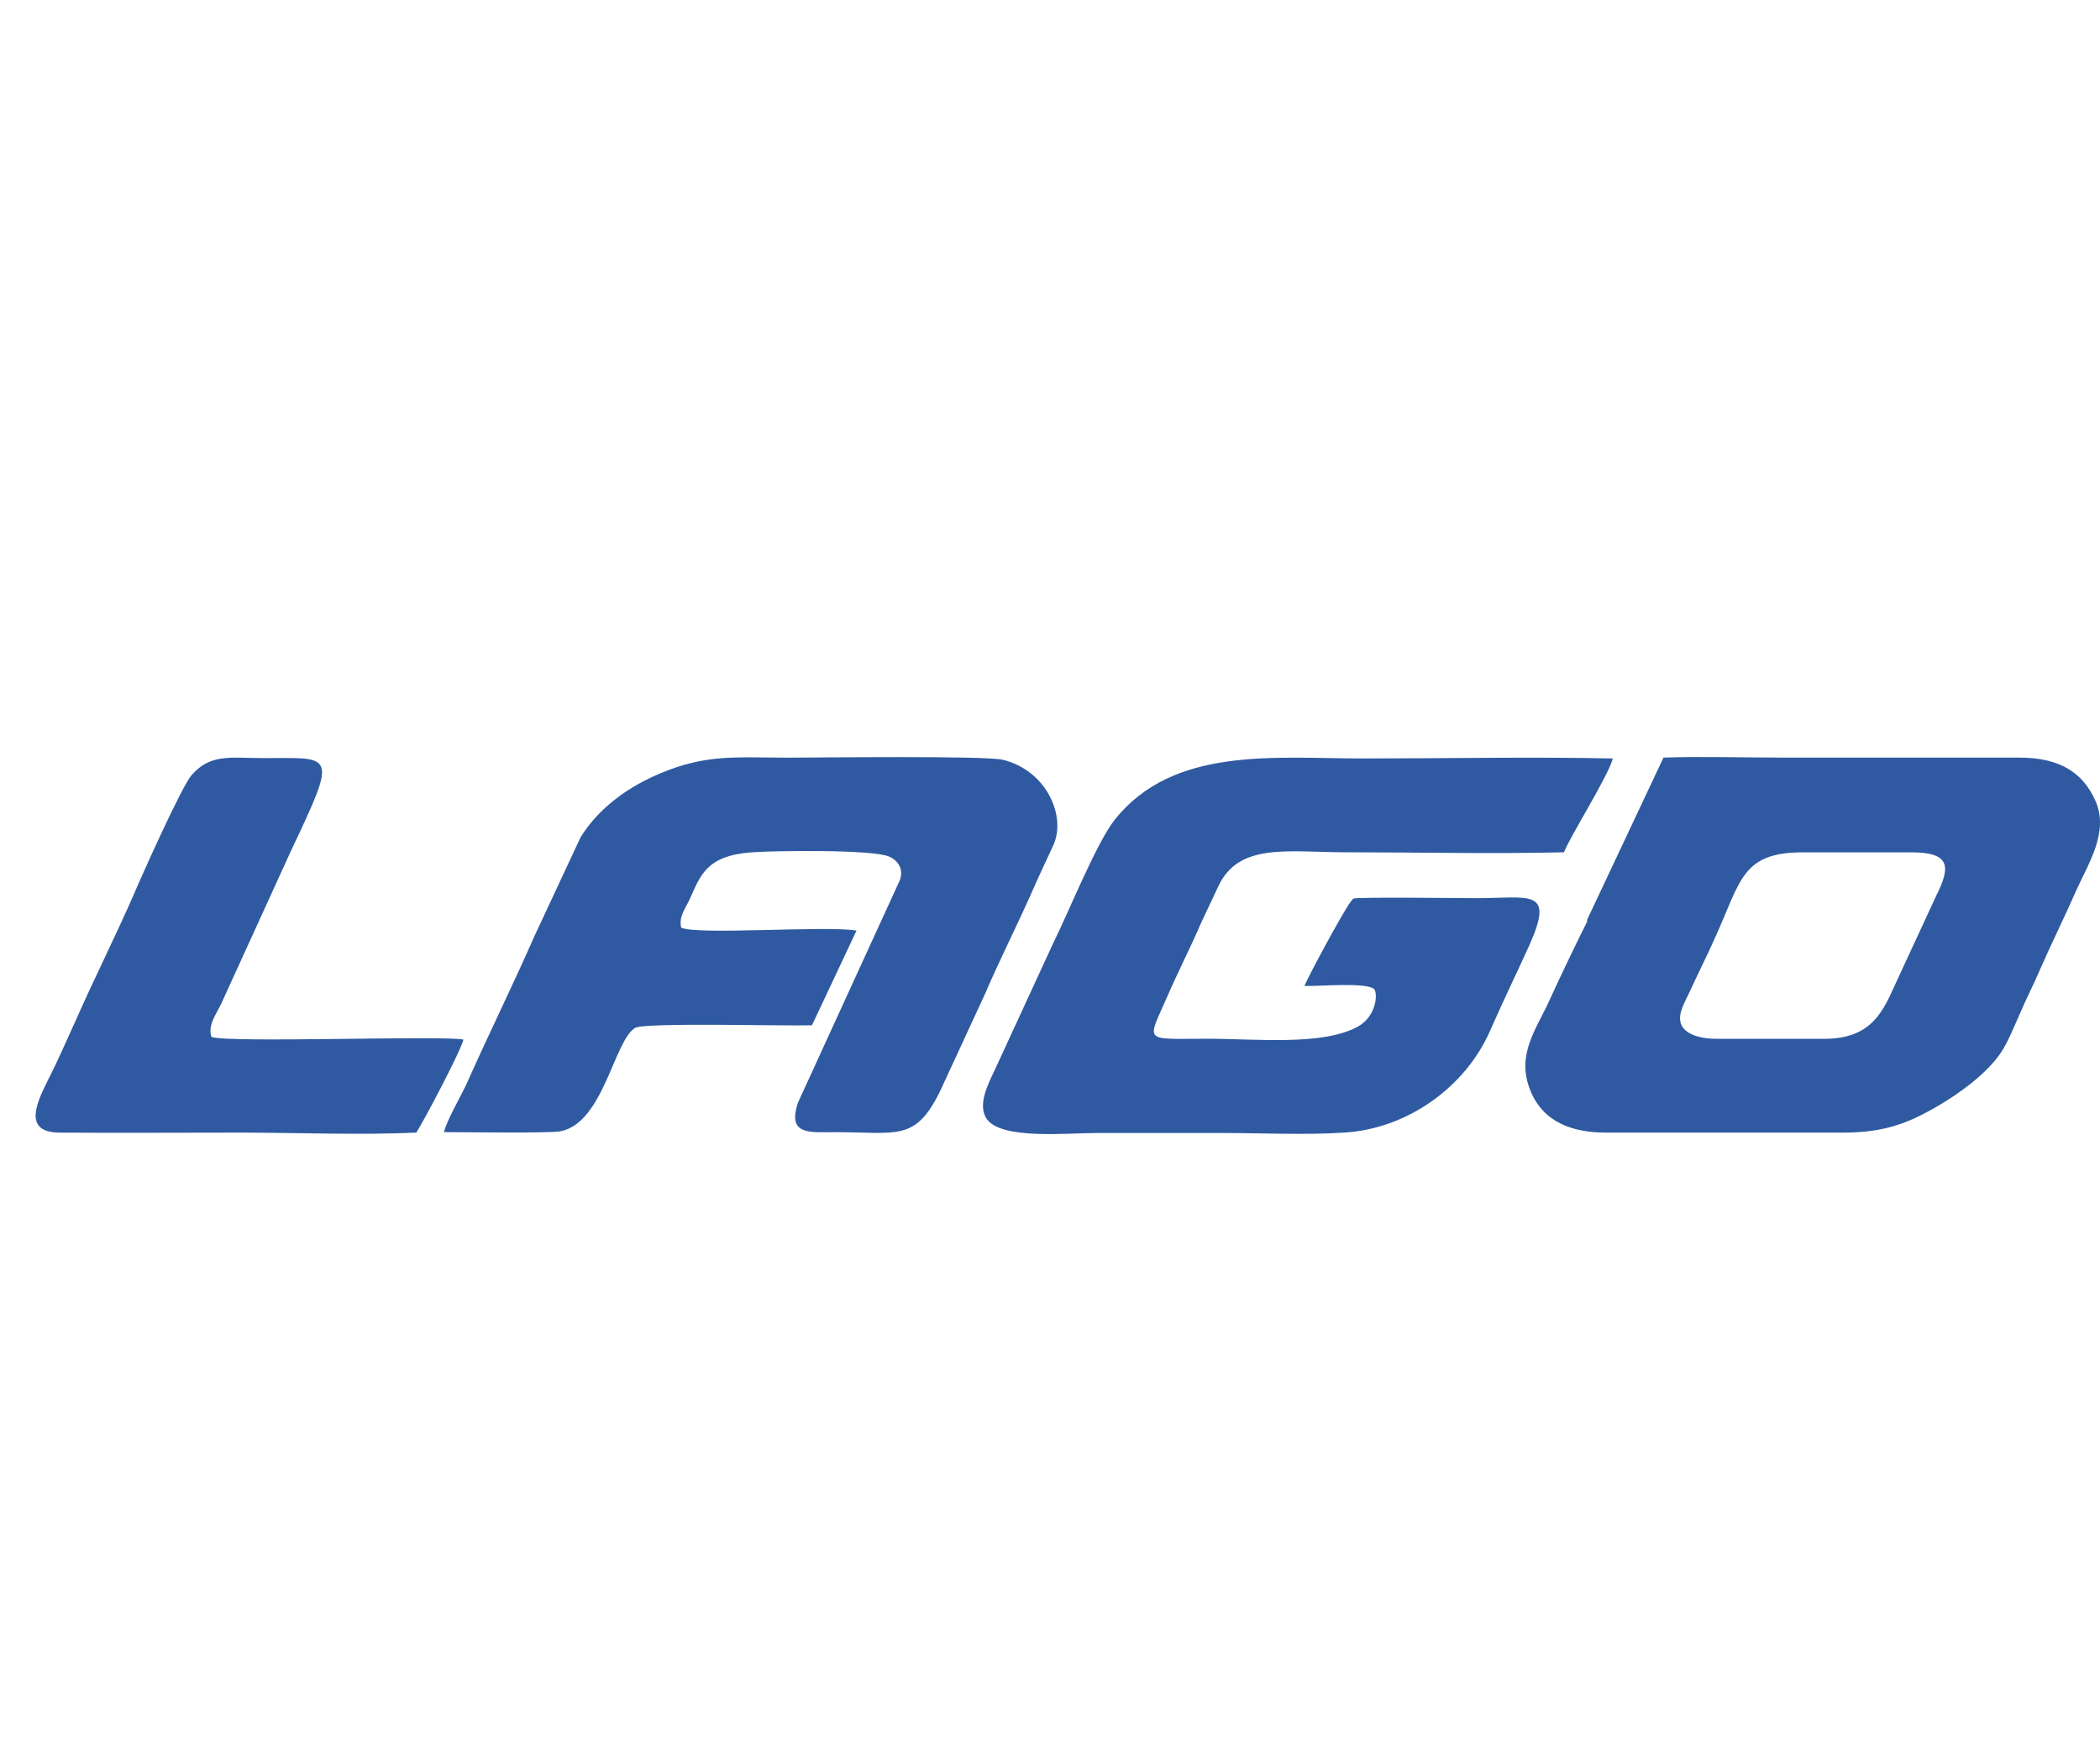 <?xml version="1.0" encoding="UTF-8"?>
<!DOCTYPE svg PUBLIC "-//W3C//DTD SVG 1.1//EN" "http://www.w3.org/Graphics/SVG/1.1/DTD/svg11.dtd">
<!-- Creator: CorelDRAW 2017 -->
<svg xmlns="http://www.w3.org/2000/svg" xml:space="preserve" width="18.793mm" height="15.752mm" version="1.1" style="shape-rendering:geometricPrecision; text-rendering:geometricPrecision; image-rendering:optimizeQuality; fill-rule:evenodd; clip-rule:evenodd"
viewBox="0 0 387.27 324.61"
 xmlns:xlink="http://www.w3.org/1999/xlink"
 xmlns:xodm="http://www.corel.com/coreldraw/odm/2003">
 <defs>
  <style type="text/css">
   <![CDATA[
    .fil1 {fill:none}
    .fil0 {fill:#2F5AA1}
   ]]>
  </style>
 </defs>
 <g id="Warstwa_x0020_1">
  <g id="_1612859183312">
   <path class="fil0" d="M288.42 157.17c1.12,-2.95 8.13,-13.96 9.01,-17.31 -15.15,-0.32 -30.71,0 -45.94,0 -16.43,0 -35.09,-2.31 -45.94,11.32 -3.43,4.39 -8.53,17.15 -11.32,22.73l-10.85 23.53c-1.04,2.23 -3.19,6.22 -1.44,8.85 2.63,3.91 14.75,2.63 20.42,2.63 7.58,0 15.23,0 22.81,0 7.26,0 15.71,0.4 22.81,-0.08 11.56,-0.72 22.25,-8.37 26.8,-18.74 2.31,-5.27 4.79,-10.37 7.18,-15.63 4.86,-10.77 0.24,-8.85 -9.81,-8.85 -2.31,0 -22.01,-0.24 -22.57,0.08 -0.32,0.32 0,0 -0.48,0.56 -1.6,2.15 -8.06,14.19 -8.53,15.55 2.63,0.08 11.32,-0.72 12.84,0.56 0.72,0.88 0.4,4.94 -2.87,6.86 -6.46,3.67 -18.9,2.31 -27.75,2.31 -12.04,0 -11.33,0.88 -7.58,-7.66 1.99,-4.62 4.31,-9.09 6.3,-13.72 1.04,-2.23 2.15,-4.55 3.19,-6.78 3.83,-8.06 12.76,-6.22 23.69,-6.22 13.24,0 26.8,0.32 40.03,0l0 0zm-162.77 13.96c-0.56,-1.99 0.72,-3.59 1.52,-5.27 1.99,-4.39 3.03,-8.06 11.4,-8.69 4.31,-0.32 22.57,-0.56 25.44,0.8 1.6,0.72 2.71,2.31 1.91,4.39l-18.74 40.91c-2.08,6.14 2.15,5.5 6.86,5.5 11.4,0 14.67,1.75 19.22,-7.34l8.37 -18.1c2.63,-6.14 5.66,-12.12 8.37,-18.18 1.36,-3.11 2.79,-6.14 4.23,-9.25 2.47,-5.34 -1.2,-13.8 -9.25,-15.79 -3.19,-0.8 -34.61,-0.4 -39.4,-0.4 -9.81,0 -15.15,-0.72 -23.76,2.87 -5.9,2.47 -11.33,6.3 -14.75,11.8l-8.45 18.1c-3.99,9.09 -8.53,18.26 -12.6,27.43 -1.04,2.23 -3.67,6.78 -4.15,8.85 3.43,0 19.54,0.24 21.53,-0.16 7.9,-1.6 9.81,-16.67 13.72,-19.06 1.67,-1.04 28.07,-0.32 32.62,-0.48l8.21 -17.46c-5.58,-0.96 -29.59,0.88 -32.38,-0.56l0.08 0.08zm190.84 20.42c-2.23,0 -4.94,-0.48 -6.14,-2.08 -1.28,-1.83 0.08,-4.15 0.96,-5.98 1.68,-3.67 3.43,-7.1 5.1,-10.85 4.63,-10.29 4.87,-15.47 16.03,-15.47l20.02 0c7.18,0 7.34,2.55 4.62,7.98l-7.42 16.03c-2.23,4.79 -4.15,10.37 -13.16,10.37l-20.02 0zm-23.76 -21.69c-2.47,4.94 -4.79,9.81 -7.1,14.83 -2.31,5.1 -6.06,9.81 -3.43,16.35 2.39,5.98 7.89,7.81 13.96,7.81l43.78 0c7.26,0 11.72,-1.6 17.07,-4.7 4.07,-2.31 9.49,-6.22 12.04,-10.13 1.2,-1.75 2.63,-5.27 3.59,-7.42 1.12,-2.63 2.31,-4.87 3.43,-7.5 2.23,-5.1 4.63,-9.89 6.86,-14.99 2.15,-4.79 6.06,-10.69 3.51,-16.43 -2.31,-5.18 -6.54,-7.98 -14.04,-7.98l-43.78 0c-7.1,0 -14.83,-0.24 -21.85,0l-14.12 29.99 0.08 0.16zm-253.77 21.29c-0.64,-2.15 0.88,-4.07 1.83,-6.06l12.92 -28.31c8.61,-18.18 7.82,-16.99 -5.02,-16.99 -6.22,0 -9.89,-0.88 -13.4,3.19 -1.83,2.15 -9.09,18.34 -10.68,22.09 -3.35,7.66 -7.02,14.91 -10.45,22.65 -1.75,3.83 -3.35,7.58 -5.26,11.32 -1.83,3.75 -5.02,9.73 1.99,9.81 11.01,0.08 22.09,0 33.18,0 10.53,0 22.25,0.48 32.7,0 1.44,-2.23 8.21,-15.07 8.69,-17.15 -3.75,-0.8 -43.07,0.64 -46.42,-0.48l-0.08 -0.08z"/>
  </g>
  <rect class="fil1" width="382.92" height="324.61"/>
 </g>
</svg>
